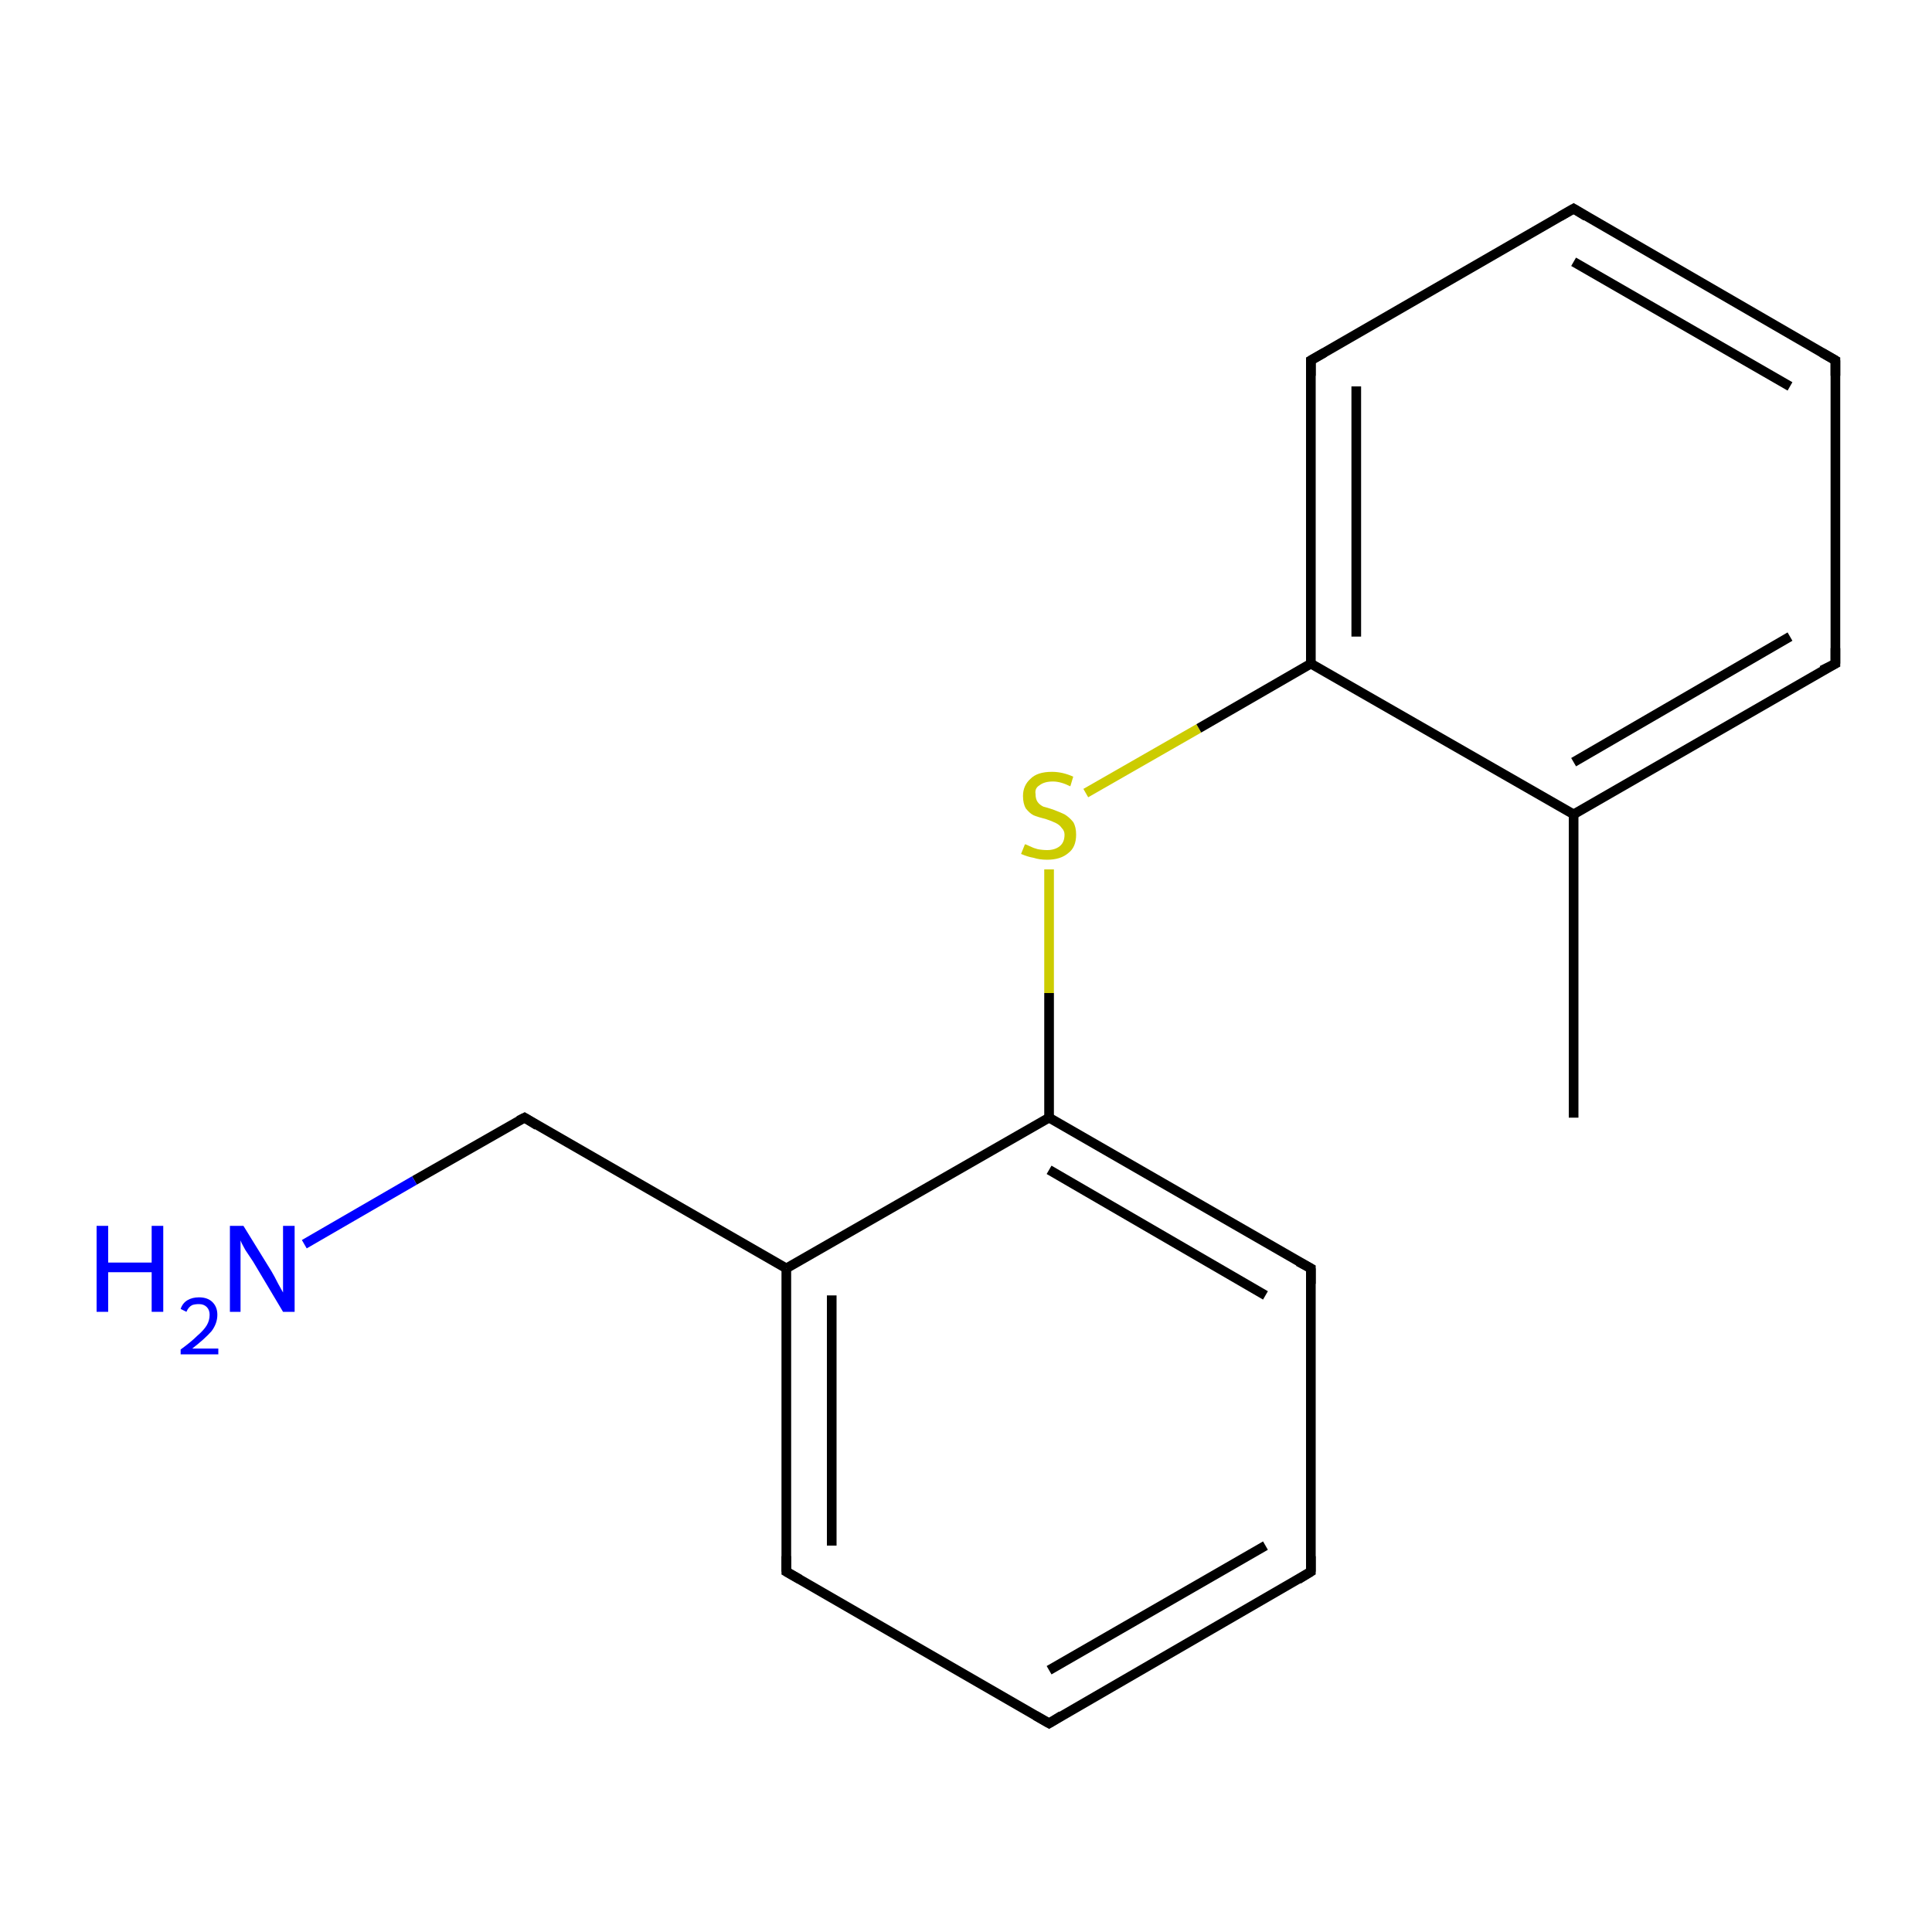 <?xml version='1.0' encoding='iso-8859-1'?>
<svg version='1.1' baseProfile='full'
              xmlns='http://www.w3.org/2000/svg'
                      xmlns:rdkit='http://www.rdkit.org/xml'
                      xmlns:xlink='http://www.w3.org/1999/xlink'
                  xml:space='preserve'
width='200px' height='200px' viewBox='0 0 200 200'>
<!-- END OF HEADER -->
<rect style='opacity:1.0;fill:#FFFFFF;stroke:none' width='200.0' height='200.0' x='0.0' y='0.0'> </rect>
<path class='bond-0 atom-2 atom-3' d='M 81.4,162.7 L 108.6,178.4' style='fill:none;fill-rule:evenodd;stroke:#000000;stroke-width:1.0px;stroke-linecap:butt;stroke-linejoin:miter;stroke-opacity:1' />
<path class='bond-1 atom-2 atom-1' d='M 81.4,162.7 L 81.4,131.3' style='fill:none;fill-rule:evenodd;stroke:#000000;stroke-width:1.0px;stroke-linecap:butt;stroke-linejoin:miter;stroke-opacity:1' />
<path class='bond-1 atom-2 atom-1' d='M 86.1,160.0 L 86.1,134.1' style='fill:none;fill-rule:evenodd;stroke:#000000;stroke-width:1.0px;stroke-linecap:butt;stroke-linejoin:miter;stroke-opacity:1' />
<path class='bond-2 atom-3 atom-4' d='M 108.6,178.4 L 135.7,162.7' style='fill:none;fill-rule:evenodd;stroke:#000000;stroke-width:1.0px;stroke-linecap:butt;stroke-linejoin:miter;stroke-opacity:1' />
<path class='bond-2 atom-3 atom-4' d='M 108.6,172.9 L 131.0,160.0' style='fill:none;fill-rule:evenodd;stroke:#000000;stroke-width:1.0px;stroke-linecap:butt;stroke-linejoin:miter;stroke-opacity:1' />
<path class='bond-3 atom-0 atom-1' d='M 54.3,115.7 L 81.4,131.3' style='fill:none;fill-rule:evenodd;stroke:#000000;stroke-width:1.0px;stroke-linecap:butt;stroke-linejoin:miter;stroke-opacity:1' />
<path class='bond-4 atom-0 atom-14' d='M 54.3,115.7 L 42.9,122.2' style='fill:none;fill-rule:evenodd;stroke:#000000;stroke-width:1.0px;stroke-linecap:butt;stroke-linejoin:miter;stroke-opacity:1' />
<path class='bond-4 atom-0 atom-14' d='M 42.9,122.2 L 31.5,128.8' style='fill:none;fill-rule:evenodd;stroke:#0000FF;stroke-width:1.0px;stroke-linecap:butt;stroke-linejoin:miter;stroke-opacity:1' />
<path class='bond-5 atom-1 atom-6' d='M 81.4,131.3 L 108.6,115.7' style='fill:none;fill-rule:evenodd;stroke:#000000;stroke-width:1.0px;stroke-linecap:butt;stroke-linejoin:miter;stroke-opacity:1' />
<path class='bond-6 atom-4 atom-5' d='M 135.7,162.7 L 135.7,131.3' style='fill:none;fill-rule:evenodd;stroke:#000000;stroke-width:1.0px;stroke-linecap:butt;stroke-linejoin:miter;stroke-opacity:1' />
<path class='bond-7 atom-6 atom-5' d='M 108.6,115.7 L 135.7,131.3' style='fill:none;fill-rule:evenodd;stroke:#000000;stroke-width:1.0px;stroke-linecap:butt;stroke-linejoin:miter;stroke-opacity:1' />
<path class='bond-7 atom-6 atom-5' d='M 108.6,121.1 L 131.0,134.1' style='fill:none;fill-rule:evenodd;stroke:#000000;stroke-width:1.0px;stroke-linecap:butt;stroke-linejoin:miter;stroke-opacity:1' />
<path class='bond-8 atom-6 atom-15' d='M 108.6,115.7 L 108.6,102.8' style='fill:none;fill-rule:evenodd;stroke:#000000;stroke-width:1.0px;stroke-linecap:butt;stroke-linejoin:miter;stroke-opacity:1' />
<path class='bond-8 atom-6 atom-15' d='M 108.6,102.8 L 108.6,90.0' style='fill:none;fill-rule:evenodd;stroke:#CCCC00;stroke-width:1.0px;stroke-linecap:butt;stroke-linejoin:miter;stroke-opacity:1' />
<path class='bond-9 atom-15 atom-7' d='M 112.4,82.1 L 124.1,75.4' style='fill:none;fill-rule:evenodd;stroke:#CCCC00;stroke-width:1.0px;stroke-linecap:butt;stroke-linejoin:miter;stroke-opacity:1' />
<path class='bond-9 atom-15 atom-7' d='M 124.1,75.4 L 135.7,68.7' style='fill:none;fill-rule:evenodd;stroke:#000000;stroke-width:1.0px;stroke-linecap:butt;stroke-linejoin:miter;stroke-opacity:1' />
<path class='bond-10 atom-7 atom-8' d='M 135.7,68.7 L 135.7,37.3' style='fill:none;fill-rule:evenodd;stroke:#000000;stroke-width:1.0px;stroke-linecap:butt;stroke-linejoin:miter;stroke-opacity:1' />
<path class='bond-10 atom-7 atom-8' d='M 140.4,65.9 L 140.4,40.0' style='fill:none;fill-rule:evenodd;stroke:#000000;stroke-width:1.0px;stroke-linecap:butt;stroke-linejoin:miter;stroke-opacity:1' />
<path class='bond-11 atom-7 atom-12' d='M 135.7,68.7 L 162.9,84.3' style='fill:none;fill-rule:evenodd;stroke:#000000;stroke-width:1.0px;stroke-linecap:butt;stroke-linejoin:miter;stroke-opacity:1' />
<path class='bond-12 atom-8 atom-9' d='M 135.7,37.3 L 162.9,21.6' style='fill:none;fill-rule:evenodd;stroke:#000000;stroke-width:1.0px;stroke-linecap:butt;stroke-linejoin:miter;stroke-opacity:1' />
<path class='bond-13 atom-13 atom-12' d='M 162.9,115.7 L 162.9,84.3' style='fill:none;fill-rule:evenodd;stroke:#000000;stroke-width:1.0px;stroke-linecap:butt;stroke-linejoin:miter;stroke-opacity:1' />
<path class='bond-14 atom-12 atom-11' d='M 162.9,84.3 L 190.0,68.7' style='fill:none;fill-rule:evenodd;stroke:#000000;stroke-width:1.0px;stroke-linecap:butt;stroke-linejoin:miter;stroke-opacity:1' />
<path class='bond-14 atom-12 atom-11' d='M 162.9,78.9 L 185.3,65.9' style='fill:none;fill-rule:evenodd;stroke:#000000;stroke-width:1.0px;stroke-linecap:butt;stroke-linejoin:miter;stroke-opacity:1' />
<path class='bond-15 atom-9 atom-10' d='M 162.9,21.6 L 190.0,37.3' style='fill:none;fill-rule:evenodd;stroke:#000000;stroke-width:1.0px;stroke-linecap:butt;stroke-linejoin:miter;stroke-opacity:1' />
<path class='bond-15 atom-9 atom-10' d='M 162.9,27.1 L 185.3,40.0' style='fill:none;fill-rule:evenodd;stroke:#000000;stroke-width:1.0px;stroke-linecap:butt;stroke-linejoin:miter;stroke-opacity:1' />
<path class='bond-16 atom-11 atom-10' d='M 190.0,68.7 L 190.0,37.3' style='fill:none;fill-rule:evenodd;stroke:#000000;stroke-width:1.0px;stroke-linecap:butt;stroke-linejoin:miter;stroke-opacity:1' />
<path d='M 55.6,116.5 L 54.3,115.7 L 53.7,116.0' style='fill:none;stroke:#000000;stroke-width:1.0px;stroke-linecap:butt;stroke-linejoin:miter;stroke-opacity:1;' />
<path d='M 82.8,163.5 L 81.4,162.7 L 81.4,161.1' style='fill:none;stroke:#000000;stroke-width:1.0px;stroke-linecap:butt;stroke-linejoin:miter;stroke-opacity:1;' />
<path d='M 107.2,177.6 L 108.6,178.4 L 109.9,177.6' style='fill:none;stroke:#000000;stroke-width:1.0px;stroke-linecap:butt;stroke-linejoin:miter;stroke-opacity:1;' />
<path d='M 134.4,163.5 L 135.7,162.7 L 135.7,161.1' style='fill:none;stroke:#000000;stroke-width:1.0px;stroke-linecap:butt;stroke-linejoin:miter;stroke-opacity:1;' />
<path d='M 135.7,132.9 L 135.7,131.3 L 134.4,130.6' style='fill:none;stroke:#000000;stroke-width:1.0px;stroke-linecap:butt;stroke-linejoin:miter;stroke-opacity:1;' />
<path d='M 135.7,38.9 L 135.7,37.3 L 137.1,36.5' style='fill:none;stroke:#000000;stroke-width:1.0px;stroke-linecap:butt;stroke-linejoin:miter;stroke-opacity:1;' />
<path d='M 161.5,22.4 L 162.9,21.6 L 164.2,22.4' style='fill:none;stroke:#000000;stroke-width:1.0px;stroke-linecap:butt;stroke-linejoin:miter;stroke-opacity:1;' />
<path d='M 188.6,36.5 L 190.0,37.3 L 190.0,38.9' style='fill:none;stroke:#000000;stroke-width:1.0px;stroke-linecap:butt;stroke-linejoin:miter;stroke-opacity:1;' />
<path d='M 188.6,69.4 L 190.0,68.7 L 190.0,67.1' style='fill:none;stroke:#000000;stroke-width:1.0px;stroke-linecap:butt;stroke-linejoin:miter;stroke-opacity:1;' />
<path class='atom-14' d='M 10.0 126.9
L 11.2 126.9
L 11.2 130.7
L 15.7 130.7
L 15.7 126.9
L 16.9 126.9
L 16.9 135.8
L 15.7 135.8
L 15.7 131.7
L 11.2 131.7
L 11.2 135.8
L 10.0 135.8
L 10.0 126.9
' fill='#0000FF'/>
<path class='atom-14' d='M 18.7 135.5
Q 18.9 134.9, 19.4 134.6
Q 19.9 134.3, 20.6 134.3
Q 21.5 134.3, 22.0 134.8
Q 22.5 135.3, 22.5 136.1
Q 22.5 137.0, 21.9 137.8
Q 21.2 138.6, 19.9 139.6
L 22.6 139.6
L 22.6 140.2
L 18.7 140.2
L 18.7 139.7
Q 19.8 138.9, 20.4 138.3
Q 21.1 137.7, 21.4 137.2
Q 21.7 136.7, 21.7 136.1
Q 21.7 135.6, 21.4 135.3
Q 21.1 135.0, 20.6 135.0
Q 20.2 135.0, 19.9 135.1
Q 19.5 135.3, 19.3 135.8
L 18.7 135.5
' fill='#0000FF'/>
<path class='atom-14' d='M 25.2 126.9
L 28.1 131.6
Q 28.4 132.1, 28.8 132.9
Q 29.3 133.8, 29.3 133.8
L 29.3 126.9
L 30.5 126.9
L 30.5 135.8
L 29.3 135.8
L 26.2 130.6
Q 25.8 130.0, 25.4 129.4
Q 25.0 128.7, 24.9 128.4
L 24.9 135.8
L 23.8 135.8
L 23.8 126.9
L 25.2 126.9
' fill='#0000FF'/>
<path class='atom-15' d='M 106.1 87.4
Q 106.2 87.4, 106.6 87.6
Q 107.0 87.8, 107.4 87.9
Q 107.9 88.0, 108.4 88.0
Q 109.2 88.0, 109.7 87.6
Q 110.2 87.2, 110.2 86.4
Q 110.2 86.0, 109.9 85.7
Q 109.7 85.4, 109.3 85.2
Q 108.9 85.0, 108.3 84.8
Q 107.5 84.6, 107.0 84.4
Q 106.6 84.2, 106.2 83.7
Q 105.9 83.2, 105.9 82.4
Q 105.9 81.3, 106.7 80.6
Q 107.4 79.9, 108.9 79.9
Q 110.0 79.9, 111.1 80.4
L 110.8 81.4
Q 109.8 80.9, 109.0 80.9
Q 108.1 80.9, 107.6 81.3
Q 107.1 81.6, 107.2 82.2
Q 107.2 82.7, 107.4 83.0
Q 107.6 83.3, 108.0 83.5
Q 108.4 83.6, 109.0 83.8
Q 109.8 84.1, 110.2 84.3
Q 110.7 84.6, 111.1 85.1
Q 111.4 85.6, 111.4 86.4
Q 111.4 87.7, 110.6 88.3
Q 109.8 89.0, 108.4 89.0
Q 107.6 89.0, 107.0 88.8
Q 106.4 88.7, 105.7 88.4
L 106.1 87.4
' fill='#CCCC00'/>
</svg>
